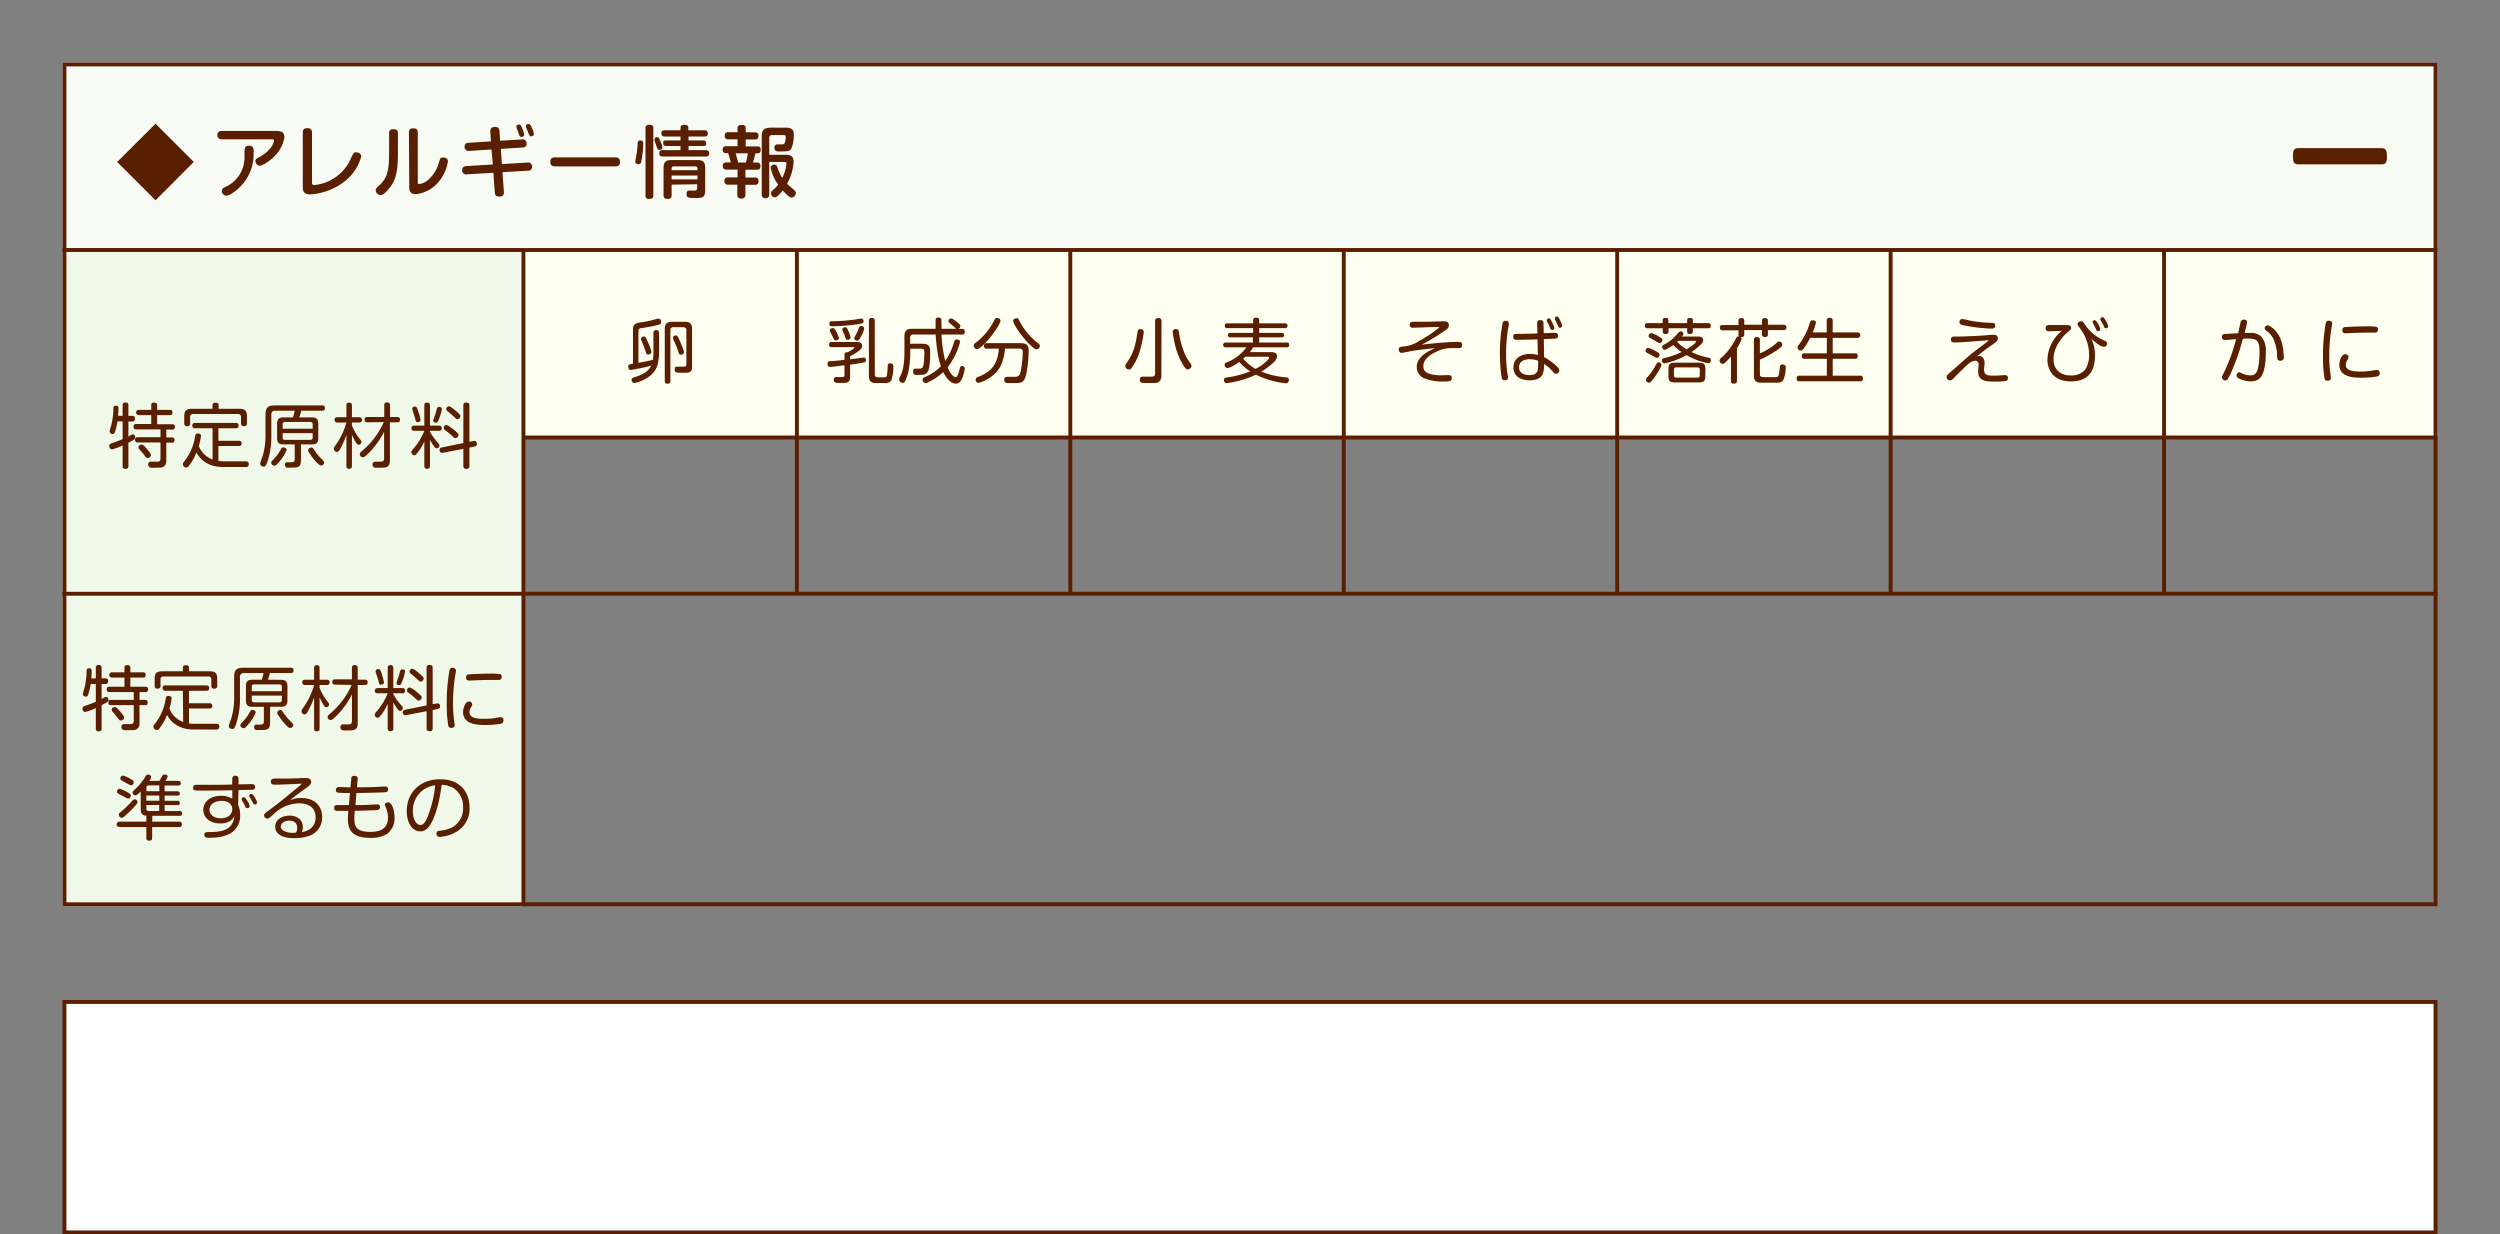 <svg id="レイヤー_1" data-name="レイヤー 1" xmlns="http://www.w3.org/2000/svg" viewBox="0 0 640 316"><rect x="0" y="0" width="640" height="316" fill="#808080" stroke="none"/><defs><style>.cls-1{fill:#fff;}.cls-2{fill:#5a1e00;}.cls-3,.cls-7{fill:none;}.cls-4{fill:#eff8e9;}.cls-5{fill:#f7fbf4;}.cls-6{fill:#fffff2;}.cls-7{stroke:#5a1e00;stroke-miterlimit:10;}</style></defs><rect class="cls-1" x="16.5" y="256.5" width="607" height="59"/><path class="cls-2" d="M831.19,487.73v58h-606v-58h606m1-1h-608v60h608v-60Z" transform="translate(-208.19 -230.73)"/><rect class="cls-3" width="640" height="316"/><rect class="cls-4" x="16" y="64" width="118" height="168"/><rect class="cls-5" x="16" y="16" width="608" height="48"/><rect class="cls-6" x="134" y="64" width="490" height="48"/><path class="cls-2" d="M831.19,247.73v214h-606v-214h606m1-1h-608v216h608v-216Z" transform="translate(-208.19 -230.73)"/><line class="cls-7" x1="624" y1="112" x2="134" y2="112"/><line class="cls-7" x1="624" y1="152" x2="16" y2="152"/><line class="cls-7" x1="204" y1="64" x2="204" y2="152"/><line class="cls-7" x1="134" y1="64" x2="134" y2="232"/><line class="cls-7" x1="274" y1="64" x2="274" y2="152"/><line class="cls-7" x1="344" y1="64" x2="344" y2="152"/><line class="cls-7" x1="414" y1="64" x2="414" y2="152"/><line class="cls-7" x1="484" y1="64" x2="484" y2="152"/><line class="cls-7" x1="554" y1="64" x2="554" y2="152"/><line class="cls-7" x1="624" y1="64" x2="16" y2="64"/><path class="cls-2" d="M257.8,272.18,248,282l-9.81-9.8,9.81-9.8Z" transform="translate(-208.19 -230.73)"/><path class="cls-2" d="M265,266.4a1.08,1.08,0,1,1,0-2.15h14c1,0,2,.26,2,1.61a8.82,8.82,0,0,1-1.92,4.2c-1.36,1.68-3.7,3.1-4.36,3.1a1.22,1.22,0,0,1-1.14-1.22c0-.48.46-.72.78-.88,3.22-1.62,4-3.94,4-4.3s-.3-.36-.66-.36Zm8.1,3.32a11.72,11.72,0,0,1-3.22,8.62c-1.06,1.12-2.8,2.48-3.76,2.48a1.22,1.22,0,0,1-1.15-1.24c0-.46.37-.7.81-.94a8.29,8.29,0,0,0,5-7.88c0-.66,0-1.74.1-2,.1-.58.52-.72,1.08-.72C273.14,268.08,273.14,268.88,273.14,269.72Z" transform="translate(-208.19 -230.73)"/><path class="cls-2" d="M285.7,264.67c0-.43.08-1.13,1.16-1.13.82,0,1.2.34,1.2,1.13v12.69c0,.38,0,.74.56.74a11.35,11.35,0,0,0,9.38-6.78c.66-1.44.74-1.6,1.32-1.6s1.34.3,1.34,1.06a11.86,11.86,0,0,1-4.14,6.3,15.93,15.93,0,0,1-8.92,3.42c-1.9,0-1.9-1.3-1.9-1.84Z" transform="translate(-208.19 -230.73)"/><path class="cls-2" d="M310.06,269.72c0,4.32-.38,6.54-1.72,8.54-.18.26-1.72,2.42-2.7,2.42a1.31,1.31,0,0,1-1.26-1.2c0-.36.13-.58.58-1,2.44-2.08,2.84-4,2.84-8.86v-4.82c0-.42.1-1,1.12-1,.78,0,1.14.29,1.14,1Zm2.82-5.09c0-.5.14-1.05,1.12-1.05.76,0,1.14.3,1.14,1.05V277.2c0,.36,0,.66.38.66a4.41,4.41,0,0,0,2-.86,8.79,8.79,0,0,0,2.9-4.22c.44-1.54.5-1.74,1.22-1.74.3,0,1.22.12,1.22,1a10.79,10.79,0,0,1-3,5.92,8.91,8.91,0,0,1-5.16,2.48c-1.74,0-1.74-1.24-1.74-1.74Z" transform="translate(-208.19 -230.73)"/><path class="cls-2" d="M333.72,264.46c0-.49,0-1.23,1.18-1.23.78,0,1.1.27,1.16,1.09l.16,2.44,5.56-.34A1,1,0,0,1,343,267.5c0,.66-.38,1-1.06,1l-5.54.34.28,3.9,6.54-.4a1,1,0,0,1,1.18,1.08c0,.7-.42,1-1.06,1l-6.52.4.36,5c0,.4.08,1.24-1.16,1.24-1.08,0-1.12-.64-1.16-1.1l-.36-5-6.8.4a1,1,0,0,1-1.19-1.06c0-.8.51-1,1.07-1.06l6.78-.4L334,269l-5.69.36a1,1,0,0,1-1.18-1.08c0-.7.42-1,1.05-1l5.68-.36Zm6.8-.76a1.62,1.62,0,0,1-.14-.53c0-.42.44-.56.68-.56.4,0,.52.28.8.93a7,7,0,0,1,.52,1.62c0,.62-.64.62-.68.62a.55.55,0,0,1-.54-.36c-.12-.26-.26-.72-.36-1A6.74,6.74,0,0,0,340.52,263.7Zm2.32-.39a.75.75,0,0,1,0-.3c0-.42.42-.55.68-.55s.48.19.82.93a6.63,6.63,0,0,1,.54,1.61.66.66,0,0,1-.68.62c-.44,0-.52-.22-.94-1.38C343.18,264.08,342.9,263.46,342.84,263.31Z" transform="translate(-208.19 -230.73)"/><path class="cls-2" d="M350.32,273.32c-.37,0-1.26,0-1.26-1.14s.79-1.16,1.26-1.16h15.36c.36,0,1.24,0,1.24,1.14s-.82,1.16-1.24,1.16Z" transform="translate(-208.19 -230.73)"/><path class="cls-2" d="M372.86,267.54a28.81,28.81,0,0,1-.44,4.22c-.12.64-.2,1-.8,1a.72.72,0,0,1-.8-.66c0-.14.27-1.5.32-1.8a23.23,23.23,0,0,0,.29-2.92c.05-.62.31-.7.79-.7C372.86,266.72,372.86,267.26,372.86,267.54Zm2.58,13.2c0,.3,0,.92-1,.92s-1-.48-1-.92V263.59c0-.34,0-.92,1-.92s1,.5,1,.92Zm1.72-14.08a6.56,6.56,0,0,1,.6,1.76.72.72,0,0,1-.78.68c-.4,0-.44-.08-.86-1.32-.06-.16-.34-.9-.38-1.06a.87.87,0,0,1,0-.26.65.65,0,0,1,.68-.62C376.74,265.84,376.88,266,377.16,266.66Zm11.3-2.58c.24,0,.92,0,.92.78s-.48.82-.92.82h-4v1h3.74c.38,0,.78.12.78.72s-.26.7-.78.7h-3.74v1.06h4.38c.58,0,.9.24.9.82s-.24.82-.9.82H377.88c-.48,0-.9-.16-.9-.8s.28-.84.9-.84h4.52v-1.06h-3.68c-.62,0-.76-.32-.76-.7s0-.72.76-.72h3.68v-1h-4c-.48,0-.9-.16-.9-.8s.32-.8.9-.8h4v-.61c0-.55.4-.78,1-.78.78,0,1,.31,1,.78v.61ZM380.12,278v2.66a.88.88,0,0,1-1,1c-.74,0-1.06-.3-1.06-1V273.7c0-1.52.64-2,2-2h6.66c1.34,0,2,.42,2,2v5.64c0,1.9-.56,2.08-2.56,2.08-1.66,0-2.2,0-2.2-1s.52-.92,1.06-.92c.18,0,1,0,1.2,0,.34-.06.44-.22.44-.6v-1Zm6.62-3.7v-.42a.5.5,0,0,0-.56-.56h-5.5a.5.5,0,0,0-.56.56v.42Zm0,1.36h-6.62v1h6.62Z" transform="translate(-208.19 -230.73)"/><path class="cls-2" d="M401.44,264.62a.79.79,0,0,1,.92.9c0,.86-.54.92-.92.92h-2.36v1.76h3a.75.75,0,0,1,.84.86c0,.3,0,.92-.78.92h-.58a21,21,0,0,1-.62,2.36h1.08c.46,0,.84.2.84.9,0,.46-.12.94-.84.94h-3v2h2.42a.82.82,0,0,1,.94.92c0,.94-.66.94-.94.94h-2.42v2.52a.89.89,0,0,1-1,1c-.78,0-1.08-.32-1.08-1V278h-2.3a.85.85,0,0,1-1-.94c0-.9.66-.92,1-.92H397v-2h-2.78a.84.84,0,0,1-1-.9.83.83,0,0,1,.88-.94h1.17c-.15-.76-.57-2.06-.67-2.36H394a.77.77,0,0,1-.8-.86.82.82,0,0,1,.92-.92H397v-1.76h-2.35a.81.81,0,0,1-.93-.9c0-.88.59-.92.93-.92H397v-.92c0-.35,0-.93,1-.93s1.08.28,1.08.93v.92Zm-2.32,7.72a14,14,0,0,0,.52-2.36h-3.13c.13.42.58,2.08.66,2.36Zm6-.16v8.3a.88.88,0,0,1-.92,1c-.68,0-1-.26-1-1V265.64c0-1.6.6-2.22,2.24-2.22h4.1c1.72,0,1.86,1,1.86,1.79a9,9,0,0,1-.64,3.59c-.46.7-1,.7-3.18.7-.46,0-1.14,0-1.14-1a.79.79,0,0,1,.4-.74c.14-.08.22-.06,1-.06h.42c.6,0,.74-.16.86-.5a4,4,0,0,0,.22-1.36c0-.32-.06-.54-.56-.54H405.9a.7.7,0,0,0-.78.78v4.28h4.24c.66,0,2,0,2,1.78a13.24,13.24,0,0,1-1.68,5.64c.3.32,1.92,1.64,2.06,1.84a.82.82,0,0,1,.18.52,1.15,1.15,0,0,1-1.06,1.16c-.64,0-1.68-1.14-2.3-1.82-.52.64-1.4,1.76-2,1.76a1.08,1.08,0,0,1-1-1,1.14,1.14,0,0,1,.52-.86A9.86,9.86,0,0,0,407.4,278a11.2,11.2,0,0,1-1.92-4.32.85.85,0,0,1,.92-.8c.56,0,.7.36.82.72a11.63,11.63,0,0,0,1.24,2.68,11.21,11.21,0,0,0,1.08-3.62c0-.48-.42-.48-.66-.48Z" transform="translate(-208.19 -230.73)"/><path class="cls-2" d="M818,268.66H796.44c-1.15,0-1.25.93-1.25,2.07s.1,2.07,1.25,2.07H818c1.15,0,1.24-.93,1.24-2.07S819.1,268.66,818,268.66Z" transform="translate(-208.19 -230.73)"/><path class="cls-2" d="M239.58,337.2v-2.68a.66.66,0,0,1,.74-.76c.61,0,.74.36.74.76v2.68h1c.55,0,.68.35.68.72s-.23.72-.68.72h-1v3.84l.81-.45a.64.64,0,0,1,.34-.09c.38,0,.59.36.59.75s-.09.44-.43.65a13.92,13.92,0,0,1-1.31.72V350a.65.65,0,0,1-.71.76c-.54,0-.77-.21-.77-.76v-5.23a17.17,17.17,0,0,1-2.68,1,.79.79,0,0,1-.74-.85c0-.37.2-.57.61-.72a25.39,25.39,0,0,0,2.81-1.06v-4.54h-1.33a13.28,13.28,0,0,1-.67,2.81.57.57,0,0,1-.58.42.72.72,0,0,1-.75-.69,12.14,12.14,0,0,1,.45-1.58,20.45,20.45,0,0,0,.52-4.25c0-.27,0-.72.63-.72s.67.36.67.7,0,.92-.11,1.87Zm11.18,11.33a1.81,1.81,0,0,1-.65,1.65c-.41.26-.75.28-2.21.28a4.31,4.31,0,0,1-1.33-.06.84.84,0,0,1-.44-.77.66.66,0,0,1,.78-.72c.25,0,1.42,0,1.65,0,.65,0,.72-.48.72-.84V344h-5.79c-.22,0-.71,0-.71-.67s.4-.68.71-.68h5.79v-2h-6.19a.62.62,0,0,1-.72-.69c0-.66.47-.68.72-.68h3.82V337h-3.12a.68.68,0,1,1,0-1.35h3.12v-1.17c0-.22,0-.69.7-.69.52,0,.81.16.81.69v1.17h3.22c.22,0,.71,0,.71.66s-.4.69-.71.69h-3.22v2.34h3.82c.25,0,.72,0,.72.66a.63.63,0,0,1-.72.71h-1.48v2h1.39c.27,0,.7,0,.7.66s-.38.69-.7.69h-1.39Zm-5.15-3.08c.4.45,1.23,1.37,1.23,1.8a.83.83,0,0,1-.83.74c-.36,0-.47-.15-.87-.72-.2-.31-.74-.9-1.11-1.35-.26-.27-.38-.42-.38-.69a.74.74,0,0,1,.77-.68C244.77,344.55,245,344.75,245.61,345.45Z" transform="translate(-208.19 -230.73)"/><path class="cls-2" d="M262.6,340.37h-4.41c-.23,0-.77,0-.77-.68s.47-.69.77-.69h10.34a.64.64,0,0,1,.75.67c0,.63-.45.7-.75.7H264.1v3.21h5.22a.67.67,0,1,1,0,1.33H264.1v3.82a10.58,10.58,0,0,0,1.56.1h5.46c.38,0,.76.13.76.67a.71.71,0,0,1-.8.79h-5.42c-1.33,0-5.16,0-7.18-3.72a13,13,0,0,1-2,3.49.79.79,0,0,1-.63.36.92.92,0,0,1-.86-.83.87.87,0,0,1,.27-.61,13.66,13.66,0,0,0,2.88-6.56c.07-.37.16-.73.7-.73.24,0,.81.09.81.63a15.57,15.57,0,0,1-.56,2.61,6,6,0,0,0,3.53,3.44Zm0-5.87c0-.32.12-.66.74-.66s.82.16.82.66v.88h5.33c1.35,0,1.91.47,1.91,1.93v1.77a.64.64,0,0,1-.72.75c-.59,0-.79-.23-.79-.75v-1.55a.71.71,0,0,0-.81-.81H257.67a.7.7,0,0,0-.81.81v1.55a.65.65,0,0,1-.72.75c-.54,0-.78-.2-.78-.75v-1.77c0-1.4.51-1.93,1.91-1.93h5.3Z" transform="translate(-208.19 -230.73)"/><path class="cls-2" d="M288,337.58c1.11,0,1.67.36,1.67,1.66v3.6c0,1.26-.5,1.66-1.67,1.66h-2.77v4c0,1.84-.72,1.94-2.22,1.94h-.41a8.11,8.11,0,0,1-1,0,.72.72,0,0,1-.45-.74c0-.65.45-.65.83-.65a4.21,4.21,0,0,0,1.28-.07c.25-.09.38-.29.38-.76V344.5H280.8c-1.19,0-1.67-.42-1.67-1.66v-3.6c0-1.26.5-1.66,1.67-1.66h2.38a14.24,14.24,0,0,0,.47-1.71h-5c-.74,0-1,.36-1,1.05v5.18a20.21,20.21,0,0,1-1.06,7c-.35.92-.53,1.08-.87,1.08s-.93-.19-.93-.79a15.1,15.1,0,0,1,.61-1.83,18.39,18.39,0,0,0,.76-5.48v-5.24c0-1.78.68-2.32,2.32-2.32h12.15c.24,0,.74,0,.74.67s-.43.68-.74.68h-5.31c0,.16-.31,1.1-.52,1.71Zm-6.45,8.36a10.56,10.56,0,0,1-1.92,3.06c-.72.86-.94.95-1.17.95a.84.84,0,0,1-.83-.74c0-.29.16-.47.77-1.08a12.12,12.12,0,0,0,1.78-2.55.55.55,0,0,1,.45-.31C281.36,345.27,281.59,345.68,281.59,345.94Zm-1-5.46h7.68v-1.15c0-.25-.07-.58-.59-.58h-6.5a.52.52,0,0,0-.59.58Zm0,1.13v1.12c0,.4.18.6.59.6h6.5c.49,0,.59-.28.59-.6v-1.12Zm8.39,4.78a13.13,13.13,0,0,0,1.42,1.69c.54.5.81.77.81,1.1a.84.84,0,0,1-.79.72c-.29,0-.56-.11-1.79-1.53a18.08,18.08,0,0,1-1.45-2.06.63.63,0,0,1-.08-.28.81.81,0,0,1,.76-.72C288.2,345.27,288.2,345.29,289,346.39Z" transform="translate(-208.19 -230.73)"/><path class="cls-2" d="M298.28,350c0,.27,0,.74-.69.74s-.72-.34-.72-.74v-7.92a25.75,25.75,0,0,1-1.58,3.57c-.34.57-.51.77-.88.77a.8.8,0,0,1-.76-.81,1.22,1.22,0,0,1,.32-.72,18.67,18.67,0,0,0,2.9-6h-2.3a.63.63,0,0,1-.72-.69.61.61,0,0,1,.72-.66h2.3v-3a.64.64,0,0,1,.71-.74c.63,0,.7.42.7.74v3h1.83a.68.68,0,1,1,0,1.35h-1.83v.73a13.83,13.83,0,0,0,1.85,3.28c.52.67.6.74.6.94a.78.78,0,0,1-.72.75c-.27,0-.45-.21-.72-.61a15,15,0,0,1-1-1.93Zm4-11.16c-.24,0-.74,0-.74-.67s.39-.68.74-.68h4.28v-3a.64.64,0,0,1,.7-.74c.56,0,.78.24.78.74v3h1.8c.21,0,.74,0,.74.67s-.45.68-.74.68H308v9.72c0,1.91-.92,1.91-2.85,1.91a7.35,7.35,0,0,1-1.15-.05.77.77,0,0,1-.43-.74.67.67,0,0,1,.75-.76l1.34,0c.68,0,.86-.32.86-.84v-6.83a21.41,21.41,0,0,1-4,5.53c-.94.92-1.21,1-1.46,1a.79.79,0,0,1-.76-.81c0-.28.18-.46.45-.7a20.07,20.07,0,0,0,5.69-7.49Z" transform="translate(-208.19 -230.73)"/><path class="cls-2" d="M316.82,343.72a13,13,0,0,1-1.68,2.83c-.48.63-.65.74-.92.74a.8.8,0,0,1-.72-.81c0-.26,0-.26.72-1.1a16.31,16.31,0,0,0,2.6-4.36h-2.54c-.42,0-.76-.11-.76-.67s.51-.66.76-.66h2.54v-5.13c0-.51.18-.76.75-.76a.65.65,0,0,1,.69.76v5.13h2.27c.32,0,.75.07.75.68a.62.62,0,0,1-.75.65h-2.27v.23a14.81,14.81,0,0,0,2.18,3,.82.82,0,0,1,.25.52.77.77,0,0,1-.7.74c-.27,0-.45-.2-.67-.5a15.56,15.56,0,0,1-1.06-1.66V350c0,.35-.09.74-.72.74a.64.64,0,0,1-.72-.74Zm-1.5-7.51a11.39,11.39,0,0,1,.54,2c0,.45-.48.59-.75.59-.42,0-.45-.11-.69-1.06-.14-.58-.3-1-.59-1.91a1.6,1.6,0,0,1-.11-.47c0-.41.49-.56.72-.56C314.86,334.84,314.91,335,315.32,336.21Zm6-.77a12.08,12.08,0,0,1-.74,2.5c-.32.83-.46,1-.77,1s-.7-.15-.7-.58a15.35,15.35,0,0,1,.54-1.62c.07-.24.34-1.3.43-1.5a.47.47,0,0,1,.43-.34C321,334.86,321.28,335.08,321.28,335.44Zm8.09,8.19c.74-.14.86.43.86.78s-.18.54-.61.63l-1.3.27V350a.66.66,0,0,1-.74.75c-.57,0-.81-.21-.81-.75v-4.36l-5.24,1a.65.65,0,0,1-.84-.7.62.62,0,0,1,.59-.67l5.49-1.12v-9.59a.66.66,0,0,1,.72-.78c.58,0,.83.2.83.78v9.27Zm-5.26-3.08a15.52,15.52,0,0,1,1.28,1.14.52.52,0,0,1,.14.37.87.87,0,0,1-.79.83c-.22,0-.25,0-.92-.65-.54-.48-1-.84-1.66-1.35-.26-.19-.41-.32-.41-.61a.75.75,0,0,1,.7-.75C322.8,339.53,323.59,340.16,324.11,340.55ZM325,336a7.55,7.55,0,0,1,.92.88.54.54,0,0,1,.13.38.79.79,0,0,1-.74.77c-.25,0-.32-.07-.92-.63s-.83-.74-1.55-1.33c-.25-.2-.39-.34-.39-.63a.7.7,0,0,1,.66-.7C323.52,334.74,324.47,335.56,325,336Z" transform="translate(-208.19 -230.73)"/><path class="cls-2" d="M232.72,404.4v-2.69a.66.66,0,0,1,.74-.75c.61,0,.74.36.74.75v2.69h1c.56,0,.68.34.68.72s-.23.72-.68.72h-1v3.83l.81-.45a.78.78,0,0,1,.34-.09c.38,0,.59.36.59.76s-.09.43-.43.65c-.52.32-1,.55-1.31.72v5.94a.64.64,0,0,1-.7.75c-.54,0-.78-.21-.78-.75V412a16.8,16.8,0,0,1-2.68,1,.79.79,0,0,1-.74-.84c0-.38.2-.58.61-.72a25.37,25.37,0,0,0,2.81-1.07v-4.53h-1.33a13.71,13.71,0,0,1-.67,2.81.57.57,0,0,1-.57.41.72.72,0,0,1-.76-.68,14.75,14.75,0,0,1,.45-1.59,20.45,20.45,0,0,0,.52-4.25c0-.27,0-.72.63-.72s.67.36.67.7,0,.92-.11,1.88Zm11.18,11.32a1.84,1.84,0,0,1-.65,1.66c-.41.25-.75.27-2.21.27a4.31,4.31,0,0,1-1.33-.06.81.81,0,0,1-.43-.77.66.66,0,0,1,.77-.72c.25,0,1.42,0,1.66,0,.64,0,.72-.49.72-.85v-4h-5.8c-.22,0-.7,0-.7-.67s.39-.68.7-.68h5.8v-2h-6.2a.62.62,0,0,1-.72-.68c0-.67.47-.69.72-.69h3.82v-2.34h-3.12a.68.68,0,1,1,0-1.35h3.12v-1.17c0-.22,0-.68.7-.68.52,0,.81.16.81.68v1.17h3.23a.61.61,0,0,1,.7.67c0,.61-.4.68-.7.68h-3.23v2.34h3.82c.25,0,.72,0,.72.67a.63.63,0,0,1-.72.7H243.9v2h1.39c.27,0,.7,0,.7.67s-.38.68-.7.68H243.9Zm-5.15-3.08c.4.45,1.23,1.37,1.23,1.8a.82.82,0,0,1-.83.74c-.36,0-.47-.14-.86-.72-.2-.3-.74-.9-1.12-1.35-.25-.27-.38-.41-.38-.68a.74.74,0,0,1,.77-.69C237.91,411.74,238.1,411.94,238.75,412.64Z" transform="translate(-208.19 -230.73)"/><path class="cls-2" d="M255,407.57h-4.41c-.23,0-.77,0-.77-.69s.47-.68.77-.68H261c.21,0,.75,0,.75.66a.65.65,0,0,1-.75.71h-4.43v3.2h5.22a.64.64,0,0,1,.74.67.63.63,0,0,1-.74.66h-5.22v3.82a9.67,9.67,0,0,0,1.57.11h5.45c.38,0,.76.12.76.66a.71.71,0,0,1-.79.8h-5.42c-1.34,0-5.17,0-7.19-3.73a12.54,12.54,0,0,1-2,3.49.79.79,0,0,1-.62.36.93.93,0,0,1-.87-.83.88.88,0,0,1,.27-.61,13.66,13.66,0,0,0,2.88-6.55c.07-.38.16-.74.7-.74.24,0,.81.09.81.63a15.13,15.13,0,0,1-.55,2.61,5.92,5.92,0,0,0,3.52,3.44Zm0-5.87c0-.33.12-.67.74-.67s.82.16.82.67v.88h5.33c1.36,0,1.91.47,1.91,1.92v1.77a.65.65,0,0,1-.72.76c-.59,0-.79-.24-.79-.76v-1.55a.72.72,0,0,0-.81-.81H250.09a.71.71,0,0,0-.81.81v1.55a.66.66,0,0,1-.72.76c-.54,0-.77-.2-.77-.76V404.5c0-1.4.5-1.92,1.91-1.92H255Z" transform="translate(-208.19 -230.73)"/><path class="cls-2" d="M280.1,404.77c1.12,0,1.67.36,1.67,1.66V410c0,1.26-.5,1.66-1.67,1.66h-2.77v4c0,1.84-.72,1.95-2.22,1.95h-.41a6.09,6.09,0,0,1-1,0,.71.71,0,0,1-.45-.74c0-.65.45-.65.83-.65a4.12,4.12,0,0,0,1.28-.07c.25-.09.38-.29.38-.75v-3.73h-2.92c-1.19,0-1.67-.42-1.67-1.66v-3.6c0-1.26.5-1.66,1.67-1.66h2.38a14.24,14.24,0,0,0,.47-1.71h-5a.92.92,0,0,0-1.05,1.05v5.18a20,20,0,0,1-1.06,7c-.34.92-.52,1.08-.87,1.08s-.93-.2-.93-.79a14.69,14.69,0,0,1,.61-1.84,18.37,18.37,0,0,0,.76-5.47V404c0-1.79.68-2.33,2.32-2.33H282.6c.24,0,.74,0,.74.67s-.43.68-.74.68h-5.31c0,.17-.3,1.1-.52,1.71Zm-6.45,8.36a10.56,10.56,0,0,1-1.92,3.06c-.72.86-.94.95-1.17.95a.84.84,0,0,1-.83-.73c0-.29.16-.47.77-1.08a12.36,12.36,0,0,0,1.79-2.56.52.52,0,0,1,.45-.31C273.42,412.46,273.65,412.88,273.65,413.13Zm-1-5.46h7.69v-1.15c0-.25-.08-.58-.6-.58h-6.5a.52.52,0,0,0-.59.58Zm0,1.14v1.11c0,.4.18.6.59.6h6.5c.49,0,.6-.27.6-.6v-1.11Zm8.39,4.77a12.61,12.61,0,0,0,1.42,1.69c.54.51.81.78.81,1.1a.83.83,0,0,1-.79.72c-.29,0-.56-.11-1.78-1.53a17.19,17.19,0,0,1-1.46-2.05.66.66,0,0,1-.07-.29.8.8,0,0,1,.75-.72C280.26,412.46,280.26,412.48,281,413.58Z" transform="translate(-208.19 -230.73)"/><path class="cls-2" d="M290,417.2c0,.27,0,.74-.68.74s-.72-.35-.72-.74v-7.92a27.08,27.08,0,0,1-1.59,3.56c-.34.58-.5.78-.88.78a.81.81,0,0,1-.76-.82,1.15,1.15,0,0,1,.33-.71,19,19,0,0,0,2.9-6h-2.31a.63.63,0,0,1-.72-.69.61.61,0,0,1,.72-.66h2.31v-3a.63.63,0,0,1,.7-.73c.63,0,.7.41.7.73v3h1.84a.68.68,0,1,1,0,1.35H290v.74a14,14,0,0,0,1.85,3.27c.53.67.6.74.6.94a.79.79,0,0,1-.72.76c-.27,0-.45-.22-.72-.62a15.34,15.34,0,0,1-1-1.92ZM294,406c-.24,0-.74,0-.74-.67s.39-.69.74-.69h4.28v-3A.64.64,0,0,1,299,401c.55,0,.77.23.77.73v3h1.8c.22,0,.74,0,.74.67s-.45.69-.74.69h-1.8v9.72c0,1.91-.92,1.91-2.85,1.91a6.14,6.14,0,0,1-1.15-.06.77.77,0,0,1-.43-.74.67.67,0,0,1,.76-.75l1.33,0c.68,0,.86-.33.86-.85v-6.82a21.36,21.36,0,0,1-4,5.52c-.94.92-1.21,1.05-1.46,1.05a.8.8,0,0,1-.76-.81c0-.29.18-.47.46-.7a20.28,20.28,0,0,0,5.68-7.49Z" transform="translate(-208.19 -230.73)"/><path class="cls-2" d="M307.44,410.91a12.81,12.81,0,0,1-1.68,2.83c-.48.63-.64.74-.91.74a.79.79,0,0,1-.72-.81c0-.25,0-.25.72-1.1a16.12,16.12,0,0,0,2.59-4.36H304.9c-.41,0-.76-.1-.76-.66s.51-.67.76-.67h2.54v-5.13c0-.5.18-.76.76-.76s.68.54.68.76v5.13h2.27c.32,0,.75.07.75.69a.62.62,0,0,1-.75.64h-2.27v.24a15,15,0,0,0,2.18,3,.82.82,0,0,1,.25.52.76.76,0,0,1-.7.74c-.27,0-.45-.19-.67-.5a15.56,15.56,0,0,1-1.06-1.66v6.63c0,.34-.09.74-.72.74a.64.64,0,0,1-.72-.74Zm-1.49-7.5a12,12,0,0,1,.54,2c0,.45-.49.6-.76.6-.42,0-.45-.11-.68-1.07-.15-.57-.31-1-.6-1.91a1.55,1.55,0,0,1-.11-.46c0-.42.49-.56.72-.56C305.48,402,305.53,402.18,306,403.41Zm5.95-.78a12.42,12.42,0,0,1-.73,2.5c-.33.83-.47,1-.78,1s-.7-.15-.7-.58a15.35,15.35,0,0,1,.54-1.62c.07-.23.34-1.29.43-1.49a.49.49,0,0,1,.43-.34C311.62,402.06,311.9,402.27,311.9,402.63Zm8.09,8.19c.74-.14.86.44.86.78s-.18.54-.61.63l-1.29.27v4.66a.66.66,0,0,1-.74.76c-.58,0-.81-.22-.81-.76V412.8l-5.24,1a.65.65,0,0,1-.85-.7c0-.54.36-.61.59-.67l5.5-1.11v-9.6a.66.66,0,0,1,.72-.77c.57,0,.83.19.83.77V411Zm-5.26-3.07a13.67,13.67,0,0,1,1.28,1.13.55.55,0,0,1,.14.38.87.87,0,0,1-.79.83c-.21,0-.25,0-.92-.65s-1-.85-1.65-1.35c-.27-.2-.42-.33-.42-.61a.76.76,0,0,1,.71-.76A5.11,5.11,0,0,1,314.73,407.75Zm.87-4.56a8.33,8.33,0,0,1,.91.88.49.49,0,0,1,.13.38.79.79,0,0,1-.74.77c-.25,0-.32-.07-.92-.63s-.82-.73-1.54-1.33c-.26-.2-.4-.34-.4-.63a.71.71,0,0,1,.67-.7C314.14,401.93,315.09,402.76,315.6,403.19Z" transform="translate(-208.19 -230.73)"/><path class="cls-2" d="M324.92,402.47s-.29,1.73-.33,2a46.77,46.77,0,0,0-.43,6.47,29.06,29.06,0,0,0,.33,4.5c0,.16.09.66.09.84,0,.45-.22.78-.85.78a.73.73,0,0,1-.79-.63,33.29,33.29,0,0,1-.38-5.69,46.47,46.47,0,0,1,.72-8.52.75.75,0,0,1,1-.5C324.79,401.84,324.92,402.15,324.92,402.47Zm11.3,13.58a25.17,25.17,0,0,1-3.74.28c-1.68,0-5.74,0-5.74-3.29,0-1,.54-2.72,1.49-2.72a.81.81,0,0,1,.86.68,1.37,1.37,0,0,1-.28.72,2.62,2.62,0,0,0-.42,1.28c0,1.61,1.95,1.75,3.68,1.75a16.8,16.8,0,0,0,3.15-.25,9.74,9.74,0,0,1,1-.16c.29,0,.85,0,.85.79C337.09,415.61,336.93,415.92,336.22,416.05Zm-.37-11.26-.38,0c-.7,0-1.17,0-1.51,0-1.64,0-3.75.07-5.23.16l-.41,0a.72.72,0,0,1-.81-.8.69.69,0,0,1,.45-.73c.41-.13,4.07-.24,6-.24a11.57,11.57,0,0,1,2.36.15.73.73,0,0,1,.31.68A.71.71,0,0,1,335.85,404.79Z" transform="translate(-208.19 -230.73)"/><path class="cls-2" d="M247.15,441.08H254a.64.64,0,0,1,.76.68.66.66,0,0,1-.76.7h-6.86v2.7c0,.24,0,.78-.74.78s-.75-.42-.75-.78v-2.7h-6.92a.69.69,0,1,1,0-1.38h6.92v-1.55a1.42,1.42,0,0,1-1.17-.49,2,2,0,0,1-.26-1.19v-4.5c-.48.5-1,1-1.35,1a.81.81,0,0,1-.74-.74c0-.23.11-.34,1.07-1.24a14,14,0,0,0,2.3-3,.63.63,0,0,1,.6-.34c.37,0,.79.24.79.6a2.17,2.17,0,0,1-.47,1H249c.13-.19.7-1.26.74-1.29a.62.62,0,0,1,.58-.33c.07,0,.79,0,.79.51a4.11,4.11,0,0,1-.6,1.11h3.3c.36,0,.66.15.66.6s-.23.59-.66.59h-3.48v1.48h3.28c.27,0,.61.09.61.56s-.23.55-.61.55h-3.28v1.32h3.3c.36,0,.59.16.59.54s-.14.56-.59.56h-3.3v1.53h3.82c.29,0,.68.07.68.59s-.28.62-.68.62h-6.95Zm-6.23-7.48c.47.29.74.49.74.83s-.18.72-.65.72c-.23,0-.47-.12-1.37-.63-.2-.11-1.08-.54-1.24-.67a.58.58,0,0,1-.25-.48.7.7,0,0,1,.7-.72A11.27,11.27,0,0,1,240.92,433.6Zm2.47,2.43c0,.22-.09.47-.89,1.32a22.89,22.89,0,0,1-2.73,2.57.89.89,0,0,1-.45.17.81.81,0,0,1-.7-.82.54.54,0,0,1,.25-.46,30.29,30.29,0,0,0,3.11-3c.36-.36.45-.45.72-.45A.71.71,0,0,1,243.39,436Zm-1.68-5.83c.54.31.72.47.72.77s-.18.78-.7.78c-.23,0-.34-.06-1.33-.63-.2-.13-1.06-.56-1.21-.69A.62.62,0,0,1,239,430a.72.72,0,0,1,.7-.72A8.11,8.11,0,0,1,241.71,430.2Zm7.24,1.6h-2.72c-.45,0-.57.27-.57.6v.88H249Zm0,2.59h-3.29v1.32H249Zm0,3.95v-1.53h-3.29v.93c0,.27.07.6.57.6Z" transform="translate(-208.19 -230.73)"/><path class="cls-2" d="M269.15,436.77a6.38,6.38,0,0,1,.52,2.58,5.26,5.26,0,0,1-2.36,4.66,10,10,0,0,1-4.5,1.15c-.2,0-.74.06-1.12.06s-1.19,0-1.19-.81c0-.65.38-.67,1.59-.67,5,0,5.78-2,6.1-4.07-.32.56-1.06,1.86-3.58,1.86-2.88,0-4.38-1.66-4.38-3.48s1.55-3.58,4.43-3.58a5,5,0,0,1,3,.77l0-2.21c-2.3.05-4.84.09-6.9.09-.41,0-2.48,0-2.7-.06a.63.63,0,0,1-.43-.68c0-.74.54-.74.94-.74l2.5,0c2.52,0,4.38,0,6.57-.07l0-1.41a.74.74,0,0,1,.78-.84.75.75,0,0,1,.83.82v1.39c.54,0,3.17-.07,3.42-.07s.81,0,.81.74a.6.6,0,0,1-.58.7c-.23,0-3.08.07-3.65.09Zm-2.31,2.83a2.24,2.24,0,0,0,.81-1.71c0-1.64-1.53-2.14-2.75-2.14-1.53,0-3.08.75-3.08,2.28s1.58,2.18,2.79,2.18A3.69,3.69,0,0,0,266.84,439.6Zm3.26-4a1,1,0,0,1-.05-.27.53.53,0,0,1,.56-.5c.3,0,.45.22.82.81a3.37,3.37,0,0,1,.67,1.48c0,.37-.4.5-.61.5a.5.5,0,0,1-.49-.34c-.16-.38-.23-.52-.41-.87C270.52,436.27,270.17,435.71,270.1,435.58Zm1.89-1.17a.51.51,0,0,1,.54-.47c.22,0,.34.06.92.94a3.93,3.93,0,0,1,.56,1.26.54.54,0,0,1-.56.51.5.5,0,0,1-.5-.4,7.63,7.63,0,0,0-.4-.74C272.05,434.7,272,434.61,272,434.41Z" transform="translate(-208.19 -230.73)"/><path class="cls-2" d="M283.74,432.85a15.15,15.15,0,0,0,1.75-1.52c-1.08.08-4,.2-5.92.27-.26,0-1,0-1.23,0-.57,0-.81-.29-.81-.77,0-.67.42-.79,1.41-.79,1.42,0,5.11,0,6.53-.13l1,0c.84,0,1.37.26,1.37,1,0,.52-.22.78-1.18,1.48-.43.3-2.34,1.69-2.73,2-.61.45-1,.79-1.53,1.24a6.58,6.58,0,0,1,2.88-.61c3.83,0,5.38,2.39,5.38,4.88a4.9,4.9,0,0,1-3.44,4.84,10.76,10.76,0,0,1-3.65.56c-3.6,0-4.92-1.35-4.92-2.92,0-2,1.95-2.84,3.62-2.84a3.88,3.88,0,0,1,2.56.81,2.9,2.9,0,0,1,.88,2.25,2.75,2.75,0,0,1-.25,1.15c2.21-.34,3.53-1.71,3.53-3.74,0-3.05-2.54-3.64-4.32-3.64a9.67,9.67,0,0,0-6.5,2.84c-1,.92-1.19,1.08-1.52,1.08a.87.87,0,0,1-.86-.82c0-.27.16-.49.59-.81,1.17-.87,2.76-2.07,4.2-3.23Zm.53,9.85c0-1.52-1.07-1.88-2.09-1.88s-2.11.54-2.11,1.55,1.62,1.57,3,1.57a6.1,6.1,0,0,0,.9-.07A2.74,2.74,0,0,0,284.27,442.7Z" transform="translate(-208.19 -230.73)"/><path class="cls-2" d="M299.19,436.83c1.06,0,2.57,0,4.28-.11.18,0,1-.07,1.23-.07.39,0,.79.14.79.73s-.49.74-1.26.76-3.71.14-4.34.14H299c-.05.76-.09,1.55-.09,1.93,0,1.8.22,3.48,4,3.48,2.62,0,4.61-.74,4.61-3.75a6.86,6.86,0,0,0-.33-1.91,10.09,10.09,0,0,1-.47-1.29c0-.4.49-.6.81-.6,1.07,0,1.66,2.2,1.66,3.84a5,5,0,0,1-1.82,4.17,7.73,7.73,0,0,1-4.45,1.07c-5.2,0-5.67-2.69-5.67-5,0-.56.06-1.39.11-1.91-.67,0-2,0-2.63,0-.45,0-1,0-1-.75a.7.7,0,0,1,.8-.74c.64,0,1.65,0,2.28,0h.69l.28-3.08a31.5,31.5,0,0,1-3.16-.1.66.66,0,0,1-.44-.69.72.72,0,0,1,.83-.74c.45,0,2.49.08,2.9.08l.2-2.11c0-.43.07-.83.81-.83.45,0,.92.16.84.85l-.19,2.07c1.94,0,3.89,0,5.83-.13.2,0,1.15-.07,1.35-.07a.68.68,0,0,1,.79.72c0,.65-.39.7-.61.74s-3.38.16-7.51.21Z" transform="translate(-208.19 -230.73)"/><path class="cls-2" d="M318.59,441.43c-.59,1.07-1.4,2.13-2.83,2.13-1.94,0-3.44-2.09-3.44-5.13,0-5.1,3.73-8.21,8.49-8.21,6,0,7.59,4.21,7.59,7.24a6.74,6.74,0,0,1-3.06,6,9.11,9.11,0,0,1-3.65,1.4,6.06,6.06,0,0,1-.92.13.8.8,0,0,1-.85-.86c0-.62.33-.65,1.25-.78a8.94,8.94,0,0,0,2.75-.79,5.52,5.52,0,0,0,2.81-5.1,5.64,5.64,0,0,0-2.47-5,6.3,6.3,0,0,0-3-.81C320.52,437.35,319.26,440.23,318.59,441.43Zm-1.35-8.93a6.54,6.54,0,0,0-3.35,6c0,2.13,1,3.42,1.91,3.42s1.48-1.08,2-2.45a29.37,29.37,0,0,0,1.8-7.7A7,7,0,0,0,317.24,432.5Z" transform="translate(-208.19 -230.73)"/><path class="cls-2" d="M376.92,320.94a14.55,14.55,0,0,1-.33,2.94c-.9,3.87-5.8,4.9-6,4.9-.51,0-.72-.53-.72-.85s.3-.5.59-.59c1.76-.53,3.55-1.21,4.43-3a50.74,50.74,0,0,1-5.22,1.1c-.54,0-.65-.54-.65-.8,0-.61.23-.64,1.21-.77v-8.44c0-1.48.25-1.93,1.92-2.16,1-.15,1.86-.29,2.83-.53.25-.05,1.46-.45,1.75-.45a.8.8,0,0,1,.73.87c0,.54-.36.63-1.13.83-.38.09-2.13.48-3.51.68-1,.13-1.19.16-1.19,1v7.94c1.24-.21,2.48-.45,3.69-.77a11,11,0,0,0,.15-1.82V316c0-.44.16-.76.71-.76a.66.66,0,0,1,.73.76Zm-3.07-3.07a16.7,16.7,0,0,1,1,2.5,1.1,1.1,0,0,1,.11.43c0,.58-.64.7-.83.7a.58.58,0,0,1-.58-.48,19.92,19.92,0,0,0-1-2.74c-.23-.54-.27-.61-.27-.74a.71.71,0,0,1,.76-.66C373.39,316.88,373.53,317.09,373.85,317.87Zm4.52-2.83c0-1.48.56-1.93,1.93-1.93h3.13c1.37,0,1.93.47,1.93,1.93v9.42c0,.59,0,1.18-.54,1.49-.34.2-.61.2-2.05.2h-.54c-.72,0-1.32,0-1.32-.83s.49-.72.76-.72l1.57,0c.25,0,.66,0,.66-.61v-8.68c0-.59-.29-.81-.81-.81h-2.47a.71.71,0,0,0-.81.81v12.9a.64.64,0,0,1-.72.75c-.64,0-.72-.41-.72-.75Zm3.71,2.66a23,23,0,0,1,1,2.4,3,3,0,0,1,.21.79.73.73,0,0,1-.79.65c-.41,0-.47-.18-.81-1.21-.23-.68-.54-1.4-1.12-2.7a1,1,0,0,1-.11-.41.68.68,0,0,1,.71-.62C381.53,316.6,381.67,316.75,382.08,317.7Z" transform="translate(-208.19 -230.73)"/><path class="cls-2" d="M501,315.7a29.6,29.6,0,0,1-1,4.85,13.91,13.91,0,0,1-2,4.21.9.9,0,0,1-1.73-.34,1.46,1.46,0,0,1,.38-.83c1.73-2.45,2.22-4.43,2.74-7.8.12-.75.34-.81.86-.81A.77.77,0,0,1,501,315.7Zm4.5,11.08a1.93,1.93,0,0,1-.65,1.71c-.47.29-.83.29-2.67.29a15.73,15.73,0,0,1-1.74-.06.84.84,0,0,1-.45-.81c0-.75.5-.75.81-.75l2,0c.54,0,1.1,0,1.1-.88V312.93a.68.68,0,0,1,.77-.77c.69,0,.87.27.87.77Zm4.54-10.9a19.08,19.08,0,0,0,1.83,6.23,14.78,14.78,0,0,0,1,1.53,1.3,1.3,0,0,1,.34.76,1,1,0,0,1-.93.9c-.27,0-.58-.05-1.35-1.37a18.9,18.9,0,0,1-2.11-5.72,25.42,25.42,0,0,1-.43-2.54.74.74,0,0,1,.79-.7C509.73,315,509.88,315.06,510,315.88Z" transform="translate(-208.19 -230.73)"/><path class="cls-2" d="M521.93,319.65a.62.62,0,1,1,0-1.24h7v-1.32h-5.76a.56.56,0,0,1-.65-.58c0-.41.29-.57.65-.57H529v-1.21h-6.6a.57.57,0,0,1-.67-.61c0-.59.42-.61.67-.61H529v-.81c0-.36.13-.63.76-.63s.78.14.78.63v.81h6.57a.58.58,0,0,1,.68.61c0,.61-.48.61-.68.61h-6.57v1.21h5.74c.41,0,.65.18.65.57s-.18.58-.65.58h-5.74v1.32h7a.59.59,0,0,1,.69.63c0,.61-.49.61-.69.61H529a11.58,11.58,0,0,1-.84,1.22h5.33c.48,0,1.62,0,1.62,1.08a2.38,2.38,0,0,1-.76,1.44,19.36,19.36,0,0,1-3.24,2.47,20.9,20.9,0,0,0,6.27,1.46c.39,0,.77.09.77.63,0,0,0,.9-.77.9a22.77,22.77,0,0,1-7.69-2.2,24.56,24.56,0,0,1-7.49,2.16c-.63,0-.67-.68-.67-.81,0-.41.24-.57.6-.63a24.19,24.19,0,0,0,6.1-1.57,12.52,12.52,0,0,1-2.79-2.44,9.93,9.93,0,0,1-3,1.64.88.88,0,0,1-.76-.87c0-.36.23-.49.52-.61a11.61,11.61,0,0,0,5.08-3.87Zm5.06,2.41c-.09.09-.14.14-.55.5a12,12,0,0,0,3.17,2.6,10.71,10.71,0,0,0,3.16-2.33.79.79,0,0,0,.29-.52c0-.25-.21-.25-.57-.25Z" transform="translate(-208.19 -230.73)"/><path class="cls-2" d="M579,318.33c.32,0,2-.09,2.32-.09.59,0,1.19,0,1.19.78s-.54.83-.92.83l-1.64,0a8.5,8.5,0,0,0-3.8.81c-1.51.67-3.58,1.84-3.58,3.82,0,1,.47,1.58,1.58,1.94a9.38,9.38,0,0,0,3,.38l1.8-.05c.43,0,.9.09.9.75,0,.85-.59.9-2,.9a12.58,12.58,0,0,1-4.7-.7,3.16,3.16,0,0,1-2.28-2.9c0-2.83,3-4.18,4.71-4.95-2.75.29-4.41.47-6.21.77-.38.08-2,.44-2.37.44-.58,0-.72-.47-.72-.83,0-.58.3-.7.84-.78A8.34,8.34,0,0,0,571.5,318a32.42,32.42,0,0,0,5.15-3.43s-.08-.12-.27-.12l-.63,0c-.72,0-5.33.18-5.85.18-.22,0-.82,0-.82-.73s.36-.8,1.37-.81c.11,0,2.58,0,3.37,0,.61,0,3.31-.11,3.87-.11s1.41,0,1.41,1c0,.49-.17.76-.71,1.17a56.62,56.62,0,0,1-6.23,3.82C574.61,318.67,576.57,318.5,579,318.33Z" transform="translate(-208.19 -230.73)"/><path class="cls-2" d="M594.45,313.54c0,.09,0,.29,0,.44a28.07,28.07,0,0,0-.56,3.92c-.14,1.66-.14,2.74-.14,3.37a32.9,32.9,0,0,0,.34,5.08,9.66,9.66,0,0,1,.16,1c0,.43-.23.73-.81.73s-.72-.19-.83-.77a38.06,38.06,0,0,1-.45-6.16,40.2,40.2,0,0,1,.67-7.56.79.79,0,0,1,1-.72A.66.66,0,0,1,594.45,313.54Zm7.25,0a.71.71,0,0,1,.81-.85c.72,0,.81.42.81.83l.06,2.49c.68,0,1,0,2.45-.09l.41,0a.7.7,0,0,1,.81.77.65.65,0,0,1-.56.72c-.09,0-2.77.13-3.09.13l.07,4.61a14.55,14.55,0,0,1,3.18,2.29c.54.48.72.8.72,1.09a.88.88,0,0,1-.81.9c-.32,0-.34,0-1.2-.95a9.32,9.32,0,0,0-1.93-1.6,6.44,6.44,0,0,1-.29,2.59c-.65,1.51-2.59,1.62-3.36,1.62a5.39,5.39,0,0,1-2.81-.7,3,3,0,0,1-1.34-2.63c0-2.23,1.88-3.42,4.25-3.42a7.79,7.79,0,0,1,2,.27l-.09-4c-1.8.07-3.58.11-5.37.11-.25,0-.84,0-.84-.77s.52-.74.9-.74c1.19,0,4.23-.07,5.28-.11Zm-1.78,9.13c-.63,0-2.86.12-2.86,2.09,0,1.76,1.82,2,2.63,2,2.26,0,2.26-1.35,2.26-2.65,0-.21,0-.66,0-1A5.09,5.09,0,0,0,599.92,322.71Zm4.27-9.72a.66.66,0,0,1,0-.26.5.5,0,0,1,.54-.46c.29,0,.36.18.56.55a7.63,7.63,0,0,1,.81,1.91c0,.43-.45.51-.56.51a.51.51,0,0,1-.43-.27c-.07-.17-.38-.94-.45-1.1S604.3,313.24,604.19,313Zm2.09-.45a.69.69,0,0,1-.06-.26.52.52,0,0,1,.56-.48c.29,0,.4.2.7.77a7.31,7.31,0,0,1,.63,1.6c0,.36-.41.51-.59.51a.41.41,0,0,1-.36-.22c0-.07-.38-.86-.45-1S606.33,312.66,606.28,312.54Z" transform="translate(-208.19 -230.73)"/><path class="cls-2" d="M640.1,313.45v-.72c0-.23.06-.61.69-.61s.77.15.77.61v.72h3.86c.3,0,.73.06.73.65s-.32.67-.73.67h-3.86v.83c0,.27-.1.63-.72.63s-.74-.24-.74-.63v-.83h-4.77v.83c0,.3-.11.64-.72.64s-.75-.21-.75-.64v-.83H630c-.2,0-.74,0-.74-.65s.47-.67.74-.67h3.82v-.72c0-.25.09-.61.7-.61s.77.13.77.61v.72Zm-7.77,8.88c-.18,0-.22,0-.9-.43-.26-.16-1.43-.74-1.64-.87a.52.52,0,0,1-.34-.5.76.76,0,0,1,.68-.76,8.8,8.8,0,0,1,2,.89c.83.46.9.57.9.95C633,321.75,632.85,322.33,632.33,322.33Zm1.18,1.78c0,.56-1.27,2.63-2.25,3.84-.52.66-.64.75-.93.75a.82.82,0,0,1-.78-.77.81.81,0,0,1,.29-.56,14.3,14.3,0,0,0,2-2.75c.59-1.07.63-1.12.95-1.12S633.51,323.66,633.51,324.11Zm-.5-5.56c-.2,0-.29-.07-1-.52-.25-.16-1.35-.74-1.55-.85a.52.52,0,0,1-.23-.45.76.76,0,0,1,.68-.74,7,7,0,0,1,1.86.85c.86.5,1,.63,1,1A.79.79,0,0,1,633,318.55Zm9.65-1.67c.65,0,1.55,0,1.55.93,0,.29-.09.7-1,1.48a16.81,16.81,0,0,1-2,1.55,18.17,18.17,0,0,0,4.29,1.44c.32.05.68.14.68.61,0,.23-.11.83-.7.83a17.39,17.39,0,0,1-5.57-2.09,18.26,18.26,0,0,1-5.6,2.12.72.72,0,0,1-.68-.75c0-.47.38-.56.68-.63a19.43,19.43,0,0,0,4.36-1.52,13.73,13.73,0,0,1-2.1-1.78c-.31.22-1,.63-1.5.92a1.52,1.52,0,0,1-.7.29.7.7,0,0,1-.67-.72.57.57,0,0,1,.36-.54,10.61,10.61,0,0,0,3.06-2.29c.87-1,1-1.17,1.37-1.17a.61.61,0,0,1,.65.61c0,.2-.09.34-.34.71Zm2.09,10c0,1.3-.27,1.75-1.69,1.75H637c-1.33,0-1.69-.38-1.69-1.68v-1.67c0-1.32.36-1.7,1.69-1.7h6.09c1.29,0,1.69.35,1.69,1.7Zm-1.42-1.51c0-.4-.2-.58-.6-.58H637.3c-.42,0-.58.2-.58.58v1.46c0,.36.14.57.58.57h5.43c.38,0,.6-.16.6-.57ZM637.8,318a2.74,2.74,0,0,0-.27.25,11.34,11.34,0,0,0,2.41,1.91c1.35-.81,2.45-1.69,2.45-2,0-.09-.09-.18-.25-.18Z" transform="translate(-208.19 -230.73)"/><path class="cls-2" d="M653.24,312.81c0-.22,0-.64.7-.64.51,0,.78.15.78.64v1.06h4.55v-1.06c0-.22,0-.64.74-.64.52,0,.76.2.76.64v1.06h4c.2,0,.74,0,.74.66a.63.63,0,0,1-.74.69h-4v1.13c0,.18,0,.67-.72.67-.54,0-.78-.18-.78-.67v-1.13h-4.55v1.13c0,.49-.24.7-.87.67a.55.55,0,0,1,.2.47,10.06,10.06,0,0,1-1.2,2.39v8.3c0,.25,0,.76-.74.76s-.79-.25-.79-.76V322a16.92,16.92,0,0,1-1.5,1.57,1,1,0,0,1-.65.32.89.89,0,0,1-.77-.86.83.83,0,0,1,.4-.67,16.07,16.07,0,0,0,3.79-5c.17-.31.35-.54.76-.51a.66.66,0,0,1-.11-.43v-1.13h-4c-.2,0-.76,0-.76-.67s.45-.68.76-.68h4Zm5.48,13.61c0,.86.48.86,1.35.86.36,0,2.7,0,2.84,0,.65-.07.69-.41.92-2.5,0-.49.25-.74.67-.74a.73.73,0,0,1,.84.78,8.43,8.43,0,0,1-.61,3.17c-.43.72-1.1.72-2.67.7-.52,0-3,0-3.31,0-1.46-.07-1.56-1.12-1.56-1.91v-9a.66.66,0,0,1,.75-.76c.74,0,.78.45.78.76v3.42a16.42,16.42,0,0,0,3.13-1.76,12.12,12.12,0,0,0,1.22-1,.81.81,0,0,1,.6-.28.82.82,0,0,1,.79.78c0,.32-.09.52-1.26,1.37a30.34,30.34,0,0,1-4.48,2.5Z" transform="translate(-208.19 -230.73)"/><path class="cls-2" d="M675.83,315.83v-3a.65.65,0,0,1,.72-.74c.67,0,.81.31.81.74v3h6.38a.7.7,0,1,1,0,1.4h-6.38v3.95h5.69a.62.62,0,0,1,.72.68c0,.69-.45.72-.72.72h-5.69v4.32h7a.64.64,0,0,1,.74.69c0,.52-.22.75-.74.75h-15.5a.64.64,0,0,1-.74-.72c0-.63.4-.72.74-.72h7v-4.32h-5.7a.63.63,0,0,1-.72-.7c0-.65.43-.7.72-.7h5.7v-3.95h-4.28a14.94,14.94,0,0,1-1.77,2.87c-.27.34-.46.36-.59.36a.78.78,0,0,1-.61-1.35,17.54,17.54,0,0,0,2.9-5.76c.1-.33.21-.62.72-.62.16,0,.84,0,.84.63a13.28,13.28,0,0,1-.83,2.47Z" transform="translate(-208.19 -230.73)"/><path class="cls-2" d="M714.74,321.86c1.39,0,1.51,1.44,1.51,1.78s-.14,1.41-.14,1.64c0,1.26.52,1.61,2.34,1.61.07,0,1.06,0,2.21-.08l.83-.05a.65.65,0,0,1,.72.74c0,.41-.12.68-.58.77a18.49,18.49,0,0,1-2.68.15c-2.12,0-4.36,0-4.36-2.58,0-.29.13-1.49.13-1.75a.89.89,0,0,0-.92-1c-.75,0-1.6.61-2.93,1.91-.47.45-2.61,2.62-2.88,2.88a.87.87,0,0,1-1.46-.63c0-.36.16-.51.47-.8l4.53-4c1.39-1.23,1.77-1.51,5-3.91a5.52,5.52,0,0,0,.73-.65c0-.05-.12-.05-.18-.05s-.93.07-1.09.09c-2.94.21-5.69.47-7.44.47-.34,0-.92,0-.92-.78s.56-.73,1-.73c2.1,0,4.21-.08,6.31-.22.56,0,3-.24,3.48-.24.34,0,1.22,0,1.22.94,0,.52-.36.88-1.2,1.46-1.78,1.21-2.92,2.11-4.22,3.17A1.65,1.65,0,0,1,714.74,321.86Zm-4.18-9.45a7.26,7.26,0,0,1,1.66.34,35.86,35.86,0,0,0,5.56.63c.72,0,1.19,0,1.19.7s-.61.78-1,.78a43.65,43.65,0,0,1-6.82-.79c-.85-.18-1.32-.29-1.32-.89a1.23,1.23,0,0,1,0-.21A.67.67,0,0,1,710.56,312.41Z" transform="translate(-208.19 -230.73)"/><path class="cls-2" d="M737.22,313.94c.54,0,1.17,0,1.17.76,0,.37-.27.57-.81,1-1,.86-3.69,3.49-3.69,7,0,2.1,1.24,4.14,4.39,4.14a4.65,4.65,0,0,0,3.71-1.46,6.87,6.87,0,0,0,1-3.85,11.16,11.16,0,0,0-2.24-6.63c-.55-.75-.68-.92-.68-1.22a.61.61,0,0,1,.25-.52A1.13,1.13,0,0,1,741,313c.36,0,.44.1.85.68a11.05,11.05,0,0,0,4.75,4.09c.7.32,1,.46,1,.93a.77.77,0,0,1-.76.81,2.3,2.3,0,0,1-1.27-.48,12,12,0,0,1-2-1.6,9.64,9.64,0,0,1,.93,4.3c0,3.85-1.56,6.64-6.17,6.64-5.22,0-6-3.9-6-5.54a9.93,9.93,0,0,1,3.67-7.39c-.83,0-2.41.09-3.22.09-.36,0-.9,0-.9-.79s.56-.79,1-.79Zm6.73-.5a.93.93,0,0,1-.05-.29c0-.36.38-.45.52-.45s.33.05.76.72a4.79,4.79,0,0,1,.7,1.56.55.55,0,0,1-.56.53.47.47,0,0,1-.47-.33c-.12-.29-.27-.59-.41-.88S744,313.56,744,313.44Zm2-.73a.58.58,0,0,1-.07-.3.51.51,0,0,1,.54-.47c.27,0,.36.11.7.63a5.62,5.62,0,0,1,.76,1.68.56.56,0,0,1-.58.52.48.48,0,0,1-.46-.38c-.11-.27-.24-.5-.42-.85C746.33,313.42,746,312.84,745.93,312.71Z" transform="translate(-208.19 -230.73)"/><path class="cls-2" d="M781.75,313.31a.81.81,0,0,1,.83-.76c.14,0,.86,0,.86.67a20.94,20.94,0,0,1-.63,2.74c.38,0,.94,0,1.51,0a3.59,3.59,0,0,1,3,1.22,5.79,5.79,0,0,1,.92,3.59c0,6.73-1.82,7.58-3.87,7.58a7,7,0,0,1-3.12-.78.79.79,0,0,1-.48-.72.74.74,0,0,1,.68-.81,1.23,1.23,0,0,1,.5.17,4.94,4.94,0,0,0,2.31.61c.9,0,1.71-.18,2.09-2.38a21.68,21.68,0,0,0,.27-3.69c0-2.75-.6-3.35-3-3.35-.36,0-.71,0-1.26.06a53.81,53.81,0,0,1-2.52,7.49,22.34,22.34,0,0,1-1.32,2.8.68.68,0,0,1-.63.36.84.84,0,0,1-.88-.77,1.51,1.51,0,0,1,.29-.81,39,39,0,0,0,2-4.68c.49-1.32.54-1.51,1.35-4.29-.31,0-1.12.07-2.32.2-.36,0-.62,0-.69,0A.69.69,0,0,1,777,317c0-.72.36-.74,1.38-.81.44,0,2.38-.14,2.8-.16C781.26,315.6,781.66,313.69,781.75,313.31Zm6.84.7c.69,0,2.42,1.14,3.37,3.39a10.55,10.55,0,0,1,.77,3.22c0,.11.11,1,.11,1.46a.83.83,0,0,1-.9,1c-.74,0-.77-.56-.81-1a11.13,11.13,0,0,0-1-4.7,5.35,5.35,0,0,0-1.79-2,.87.87,0,0,1-.39-.65.67.67,0,0,1,.27-.52A.69.69,0,0,1,788.59,314Z" transform="translate(-208.19 -230.73)"/><path class="cls-2" d="M805.24,313.56s-.29,1.73-.32,2.05a45.28,45.28,0,0,0-.44,6.47,29.06,29.06,0,0,0,.33,4.5c0,.16.09.67.09.85,0,.45-.22.77-.85.77a.73.73,0,0,1-.79-.63,33.2,33.2,0,0,1-.38-5.69,46.47,46.47,0,0,1,.72-8.52.75.75,0,0,1,.95-.5C805.11,312.93,805.24,313.24,805.24,313.56Zm11.31,13.58a25.32,25.32,0,0,1-3.75.29c-1.67,0-5.74,0-5.74-3.3,0-1,.54-2.72,1.49-2.72a.83.83,0,0,1,.87.69,1.46,1.46,0,0,1-.29.72,2.64,2.64,0,0,0-.42,1.27c0,1.61,1.95,1.75,3.68,1.75a16.8,16.8,0,0,0,3.15-.25c.34,0,.83-.16,1-.16s.85,0,.85.79C817.41,326.71,817.25,327,816.55,327.14Zm-.38-11.26h-.38c-.7,0-1.17,0-1.51,0-1.64,0-3.75.07-5.22.16l-.42,0a.71.71,0,0,1-.81-.79.69.69,0,0,1,.45-.74c.42-.13,4.07-.24,6-.24a11.52,11.52,0,0,1,2.36.15.73.73,0,0,1,.31.68A.71.71,0,0,1,816.17,315.88Z" transform="translate(-208.19 -230.73)"/><path class="cls-2" d="M425.82,327.07c0,1.69-.61,1.69-2.52,1.69a6.69,6.69,0,0,1-1.23-.07.73.73,0,0,1-.43-.72c0-.71.45-.71.74-.71s1.4,0,1.57,0c.34,0,.43-.27.43-.61v-2.41c-1.91.25-3.3.41-3.64.41-.14,0-.7,0-.7-.75s.43-.67.72-.69c1-.07,1.42-.11,3.62-.36v-1.31c0-.63.36-.63.83-.63.28-.15,1.67-.9,1.67-1.17s-.16-.15-.32-.15h-5.44a.59.59,0,0,1-.69-.65.59.59,0,0,1,.69-.65h6.36c.54,0,1.42,0,1.42,1,0,.54-.22,1.13-3.08,2.63v.81l3.46-.47c.14,0,.59,0,.59.63a.52.52,0,0,1-.4.59,33.64,33.64,0,0,1-3.65.6Zm2.12-13.36a54.25,54.25,0,0,1-6.68.55c-.28,0-.75,0-.75-.7s.47-.59.72-.59a44.14,44.14,0,0,0,7-.63,3.53,3.53,0,0,1,.42-.06c.52,0,.61.4.61.72C429.26,313.49,428.93,313.54,427.94,313.71Zm-5.65,1.94a6.53,6.53,0,0,1,.67,1.6c0,.47-.53.62-.8.62s-.43-.13-.73-.82c-.18-.39-.31-.63-.63-1.26a1.05,1.05,0,0,1-.18-.48c0-.47.57-.58.73-.58C421.7,314.73,421.84,314.79,422.29,315.65Zm3.13-.09a7.22,7.22,0,0,1,.52,1.57c0,.5-.63.59-.79.59-.38,0-.45-.23-.65-.86-.12-.36-.25-.65-.55-1.35a.93.93,0,0,1-.13-.44c0-.36.4-.57.76-.57S425,314.64,425.42,315.56Zm3.3,1.12c-.56,1.11-.74,1.24-1.08,1.24s-.74-.15-.74-.6c0-.19,0-.27.41-.93a14.35,14.35,0,0,0,.76-1.69c.11-.29.23-.51.59-.51a.78.78,0,0,1,.78.52A6.15,6.15,0,0,1,428.72,316.68Zm3.42,9.83a.74.74,0,0,0,.3.7c.19.11.29.11,1.27.11.19,0,.91,0,1,0,.45,0,.59-.36.67-1.59,0-.21.05-1.16.07-1.36a.58.58,0,0,1,.65-.62.7.7,0,0,1,.79.78,10.51,10.51,0,0,1-.51,3.53c-.36.72-1.15.72-2,.72-1.86,0-2.07,0-2.36,0-1.33-.13-1.39-1.22-1.39-1.89v-14a.66.66,0,0,1,.74-.76.67.67,0,0,1,.76.76Z" transform="translate(-208.19 -230.73)"/><path class="cls-2" d="M454.42,314.93c.27,0,.74,0,.74.68s-.18.76-.74.76h-5.2a34.2,34.2,0,0,0,.95,6.77,16.47,16.47,0,0,0,2.24-4.77c.12-.43.25-.74.72-.74s.83.22.83.68a18.45,18.45,0,0,1-3.19,6.49c.81,1.8,1.62,2.48,2.05,2.48s.74-.83,1-1.92c.18-.74.27-.92.65-.92a.66.66,0,0,1,.72.61,11.52,11.52,0,0,1-.63,2.39c-.22.56-.69,1.5-1.64,1.5-1.71,0-2.9-2.23-3.26-2.95a14.9,14.9,0,0,1-3.78,2.55,1.66,1.66,0,0,1-.74.25.81.81,0,0,1-.76-.82c0-.35.2-.51.54-.69a13,13,0,0,0,4.13-2.77,21.13,21.13,0,0,1-.88-3.82c-.29-1.83-.4-3.44-.45-4.32H442a.71.71,0,0,0-.81.81v1.55h3.12c1.69,0,2,.65,2,2.07s0,4.25-.72,5.22c-.47.69-1.08.69-2.85.69a.74.74,0,0,1-.81-.83c0-.33.09-.78.65-.78.2,0,1,0,1.19,0,.7-.07.83-.77.9-1.35a24.43,24.43,0,0,0,.15-2.86c0-.78-.17-.88-.94-.88h-2.65v.9a26.43,26.43,0,0,1-.5,5,11.31,11.31,0,0,1-.87,2.48.68.68,0,0,1-.61.35.88.88,0,0,1-.88-.8,1.51,1.51,0,0,1,.21-.73c.55-1.16,1.14-2.58,1.14-6.38v-4c0-1.46.56-1.93,1.91-1.93h6.07c0-.65,0-1.4,0-2.05,0-.33,0-.85.74-.85a.66.66,0,0,1,.74.56c0,.07.05,2,.07,2.34h3.74c-.18-.11-.84-.76-1-.88s-.75-.65-.86-.78a.47.47,0,0,1-.15-.34c0-.38.47-.66.74-.66s1.14.66,1.52,1c.57.48.81.7.81,1a.78.78,0,0,1-.54.67Z" transform="translate(-208.19 -230.73)"/><path class="cls-2" d="M464.32,312.84c0,.52-1.33,2.79-3.1,4.81-.66.76-2.21,2.45-2.88,2.45a.92.92,0,0,1-.88-.9.88.88,0,0,1,.42-.67,16.12,16.12,0,0,0,4.88-5.89c.19-.37.32-.5.68-.5S464.32,312.36,464.32,312.84ZM460.83,320a.63.63,0,0,1-.74-.67c0-.5.18-.75.74-.75h8.46c1.22,0,2.25.1,2.25,2,0,.79-.25,5.69-1.08,7.22-.54,1-1.08,1-3.46,1h-.5c-.61,0-1.22,0-1.22-.83s.55-.78,1-.78l1.83,0c1,0,1.28-.61,1.52-2.09a31.06,31.06,0,0,0,.39-4.27c0-.79-.38-.86-1.11-.86h-3.44c-.35,4-1.75,5.64-2.7,6.52a10.25,10.25,0,0,1-4.05,2.27.8.8,0,0,1-.76-.85c0-.41.25-.54.59-.68,2.51-1,5-2.38,5.35-7.26Zm8.26-7.28a17,17,0,0,0,5,6,.65.65,0,0,1,.31.55.94.94,0,0,1-.85.91c-.48,0-1.49-1-2-1.5-2.36-2.39-4-5.24-4-5.78,0-.34.3-.7.93-.7C468.8,312.14,468.93,312.39,469.09,312.71Z" transform="translate(-208.19 -230.73)"/></svg>